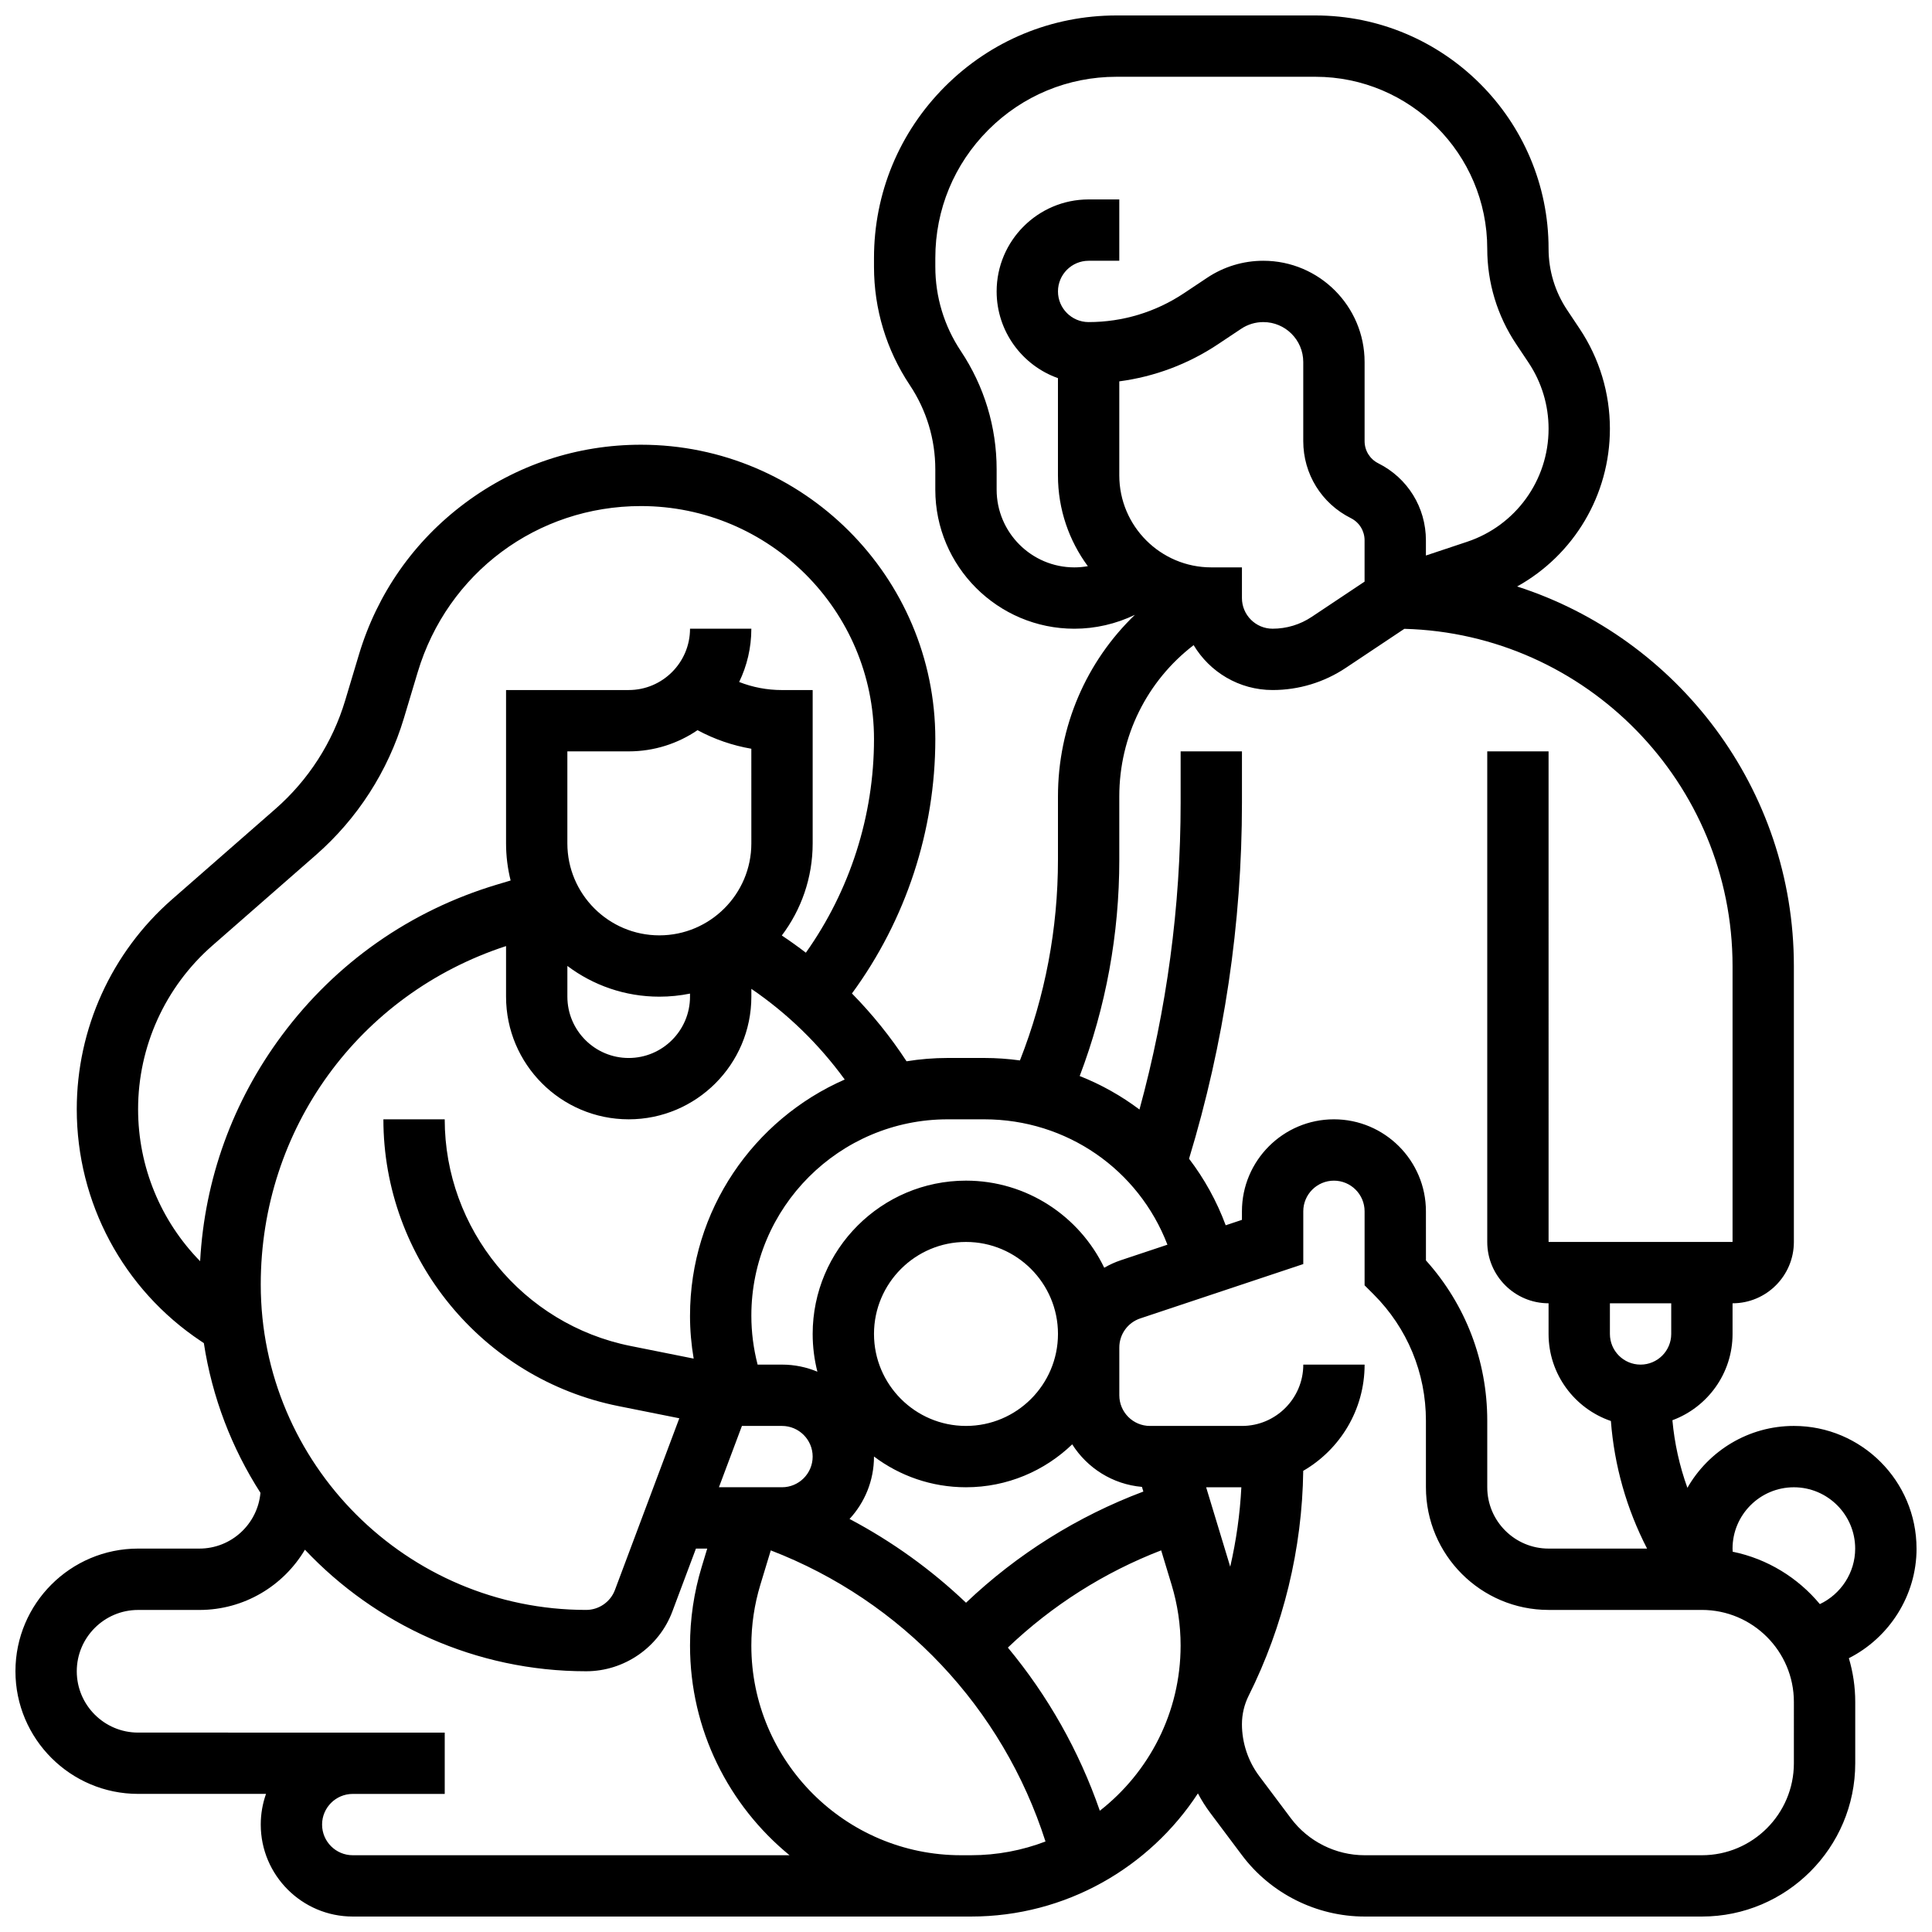 <?xml version="1.0" encoding="UTF-8"?>
<!-- Uploaded to: ICON Repo, www.iconrepo.com, Generator: ICON Repo Mixer Tools -->
<svg width="800px" height="800px" version="1.1" viewBox="144 144 512 512" xmlns="http://www.w3.org/2000/svg">
 <defs>
  <clipPath id="a">
   <path d="m148.09 148.09h503.81v503.81h-503.81z"/>
  </clipPath>
 </defs>
 <g clip-path="url(#a)">
  <path d="m651.9 554.39c0-17.922-14.582-32.504-32.504-32.504-12.066 0-22.613 6.617-28.219 16.402-2.078-5.762-3.414-11.77-3.973-17.91 9.297-3.438 15.941-12.391 15.941-22.867v-8.125c8.961 0 16.25-7.293 16.25-16.25v-73.133c0-46.988-30.836-86.902-73.336-100.58 14.988-8.324 24.582-24.188 24.582-41.797 0-9.473-2.777-18.645-8.031-26.527l-3.301-4.949c-3.219-4.828-4.922-10.449-4.922-16.254 0-34.078-27.723-61.801-61.801-61.801h-52.707c-17.164 0-33.305 6.688-45.441 18.828-12.137 12.141-18.82 28.277-18.82 45.445v2.348c0 11.191 3.281 22.027 9.488 31.34 4.422 6.633 6.758 14.352 6.758 22.324v5.383c0 20.32 16.535 36.855 36.855 36.855 5.555 0 11.062-1.281 16.043-3.684-12.875 12.383-20.391 29.578-20.391 48.145v16.703c0 18.367-3.394 36.246-10.078 53.242-3.094-0.422-6.246-0.652-9.449-0.652h-9.703c-3.711 0-7.348 0.309-10.898 0.879-4.234-6.473-9.082-12.488-14.469-17.973 14.285-19.48 22.094-43.129 22.094-67.406 0-43.016-34.996-78.016-78.016-78.016-16.902 0-33.008 5.332-46.57 15.426-13.562 10.09-23.297 23.984-28.156 40.172l-3.656 12.188c-3.34 11.137-9.734 21.074-18.484 28.734l-27.422 23.992c-16.027 14.027-25.223 34.285-25.223 55.586 0 24.75 12.293 47.727 32.891 61.457l0.789 0.527c2.203 14.426 7.426 27.875 15 39.676-0.742 8.273-7.711 14.777-16.176 14.777h-16.25c-17.922 0-32.504 14.582-32.504 32.504s14.582 32.504 32.504 32.504h33.902c-0.902 2.543-1.398 5.277-1.398 8.125 0 13.441 10.938 24.379 24.379 24.379h163.84c25.152 0 47.309-13.004 60.141-32.633 0.949 1.801 2.039 3.527 3.262 5.16l8.414 11.223c7.633 10.176 19.785 16.25 32.504 16.25h89.387c22.402 0 40.629-18.227 40.629-40.629v-16.25c0-4.027-0.598-7.914-1.691-11.586 10.688-5.414 17.941-16.574 17.941-29.047zm-65.008-56.879c0 4.481-3.644 8.125-8.125 8.125s-8.125-3.644-8.125-8.125v-8.125h16.25zm-121.89-203.15c-13.441 0-24.379-10.934-24.379-24.379v-24.918c9.324-1.23 18.246-4.562 26.156-9.836l6.144-4.094c1.742-1.164 3.773-1.777 5.871-1.777 5.836-0.004 10.582 4.746 10.582 10.582v20.957c0 8.703 4.836 16.523 12.617 20.418 2.242 1.121 3.633 3.375 3.633 5.879v10.945l-13.996 9.332c-3.082 2.059-6.672 3.144-10.379 3.144-4.481 0-8.125-3.644-8.125-8.125v-8.125zm-56.883-20.605v-5.383c0-11.191-3.281-22.027-9.488-31.34-4.422-6.633-6.762-14.352-6.762-22.324v-2.348c0-12.824 4.992-24.883 14.062-33.953 9.066-9.066 21.121-14.062 33.945-14.062h52.707c25.117 0 45.551 20.438 45.551 45.551 0 9.023 2.644 17.762 7.652 25.27l3.301 4.949c3.469 5.203 5.301 11.258 5.301 17.512 0 13.609-8.676 25.645-21.586 29.949l-10.922 3.641v-4.019c0-8.703-4.836-16.523-12.617-20.418-2.242-1.121-3.633-3.375-3.633-5.879v-20.961c0-14.797-12.039-26.836-26.84-26.836-5.316 0-10.465 1.559-14.887 4.508l-6.141 4.094c-7.508 5.004-16.246 7.648-25.266 7.648-4.481 0-8.125-3.644-8.125-8.125 0-4.481 3.644-8.125 8.125-8.125h8.125v-16.254h-8.125c-13.441 0-24.379 10.938-24.379 24.379 0 10.594 6.793 19.625 16.25 22.98v25.777c0 8.996 2.945 17.316 7.918 24.055-1.176 0.207-2.367 0.32-3.566 0.32-11.359 0-20.602-9.242-20.602-20.605zm32.504 98.031v-16.703c0-15.992 7.363-30.645 19.703-40.117 4.258 7.117 12.043 11.898 20.926 11.898 6.926 0 13.633-2.031 19.395-5.871l15.52-10.348c48.18 1.285 86.977 40.871 86.977 89.355v73.133h-48.754l-0.004-130.02h-16.25v130.02c0 8.961 7.293 16.25 16.25 16.25v8.125c0 10.691 6.922 19.789 16.516 23.07 0.906 11.832 4.16 23.297 9.59 33.812h-26.105c-8.961 0-16.25-7.293-16.25-16.25v-17.648c0-15.836-5.746-30.785-16.25-42.473l-0.004-13.012c0-13.441-10.938-24.379-24.379-24.379-13.441 0-24.379 10.938-24.379 24.379v2.269l-4.305 1.434c-2.387-6.434-5.68-12.355-9.711-17.637 9.297-30.613 14.02-62.324 14.02-94.344v-13.613h-16.25v13.613c0 27.527-3.672 54.816-10.91 81.305-4.832-3.633-10.152-6.629-15.84-8.875 6.965-18.352 10.496-37.609 10.496-57.375zm-35.781 68.844c21.879 0 40.91 13.348 48.539 33.227l-12.344 4.113c-1.555 0.52-3.023 1.199-4.406 1.992-6.559-13.641-20.516-23.082-36.637-23.082-22.402 0-40.629 18.227-40.629 40.629 0 3.453 0.438 6.801 1.25 10.004-2.887-1.207-6.055-1.879-9.375-1.879h-6.465c-1.094-4.231-1.66-8.574-1.66-12.977-0.004-28.688 23.336-52.027 52.027-52.027zm65.18 118.56-6.383-21.051h9.332c-0.359 7.082-1.355 14.137-2.949 21.051zm-23.395-21.148 0.375 1.234c-17.461 6.562-33.473 16.598-46.996 29.465-9.156-8.723-19.527-16.207-30.867-22.203 4.016-4.348 6.477-10.152 6.477-16.523v-0.023c6.793 5.113 15.238 8.148 24.379 8.148 10.922 0 20.844-4.34 28.152-11.375 3.965 6.266 10.703 10.602 18.48 11.277zm-106.01-16.156h10.621c4.481 0 8.125 3.644 8.125 8.125s-3.644 8.125-8.125 8.125h-16.715zm59.379 0c-13.441 0-24.379-10.938-24.379-24.379 0-13.441 10.938-24.379 24.379-24.379s24.379 10.938 24.379 24.379c-0.004 13.445-10.938 24.379-24.379 24.379zm-73.137-29.227c0 3.836 0.332 7.637 0.969 11.383l-16.73-3.348c-28.535-5.703-49.246-30.969-49.246-60.066h-16.25c0 36.82 26.207 68.785 62.309 76.004l16.113 3.223-17.066 45.516c-1.184 3.152-4.242 5.273-7.609 5.273-47.559 0-86.25-38.691-86.25-86.25 0-41.211 26.027-76.941 65.008-89.676v13.406c0 17.922 14.582 32.504 32.504 32.504s32.504-14.582 32.504-32.504v-2.074c9.566 6.527 17.934 14.66 24.742 24.031-24.105 10.555-40.996 34.625-40.996 62.578zm16.254-125.16c0 13.441-10.938 24.379-24.379 24.379-13.441 0-24.379-10.934-24.379-24.379v-24.379h16.25c6.758 0 13.039-2.074 18.246-5.617 4.469 2.406 9.27 4.062 14.258 4.922zm-24.379 40.629c2.781 0 5.5-0.281 8.125-0.816v0.816c0 8.961-7.293 16.25-16.25 16.25-8.961 0-16.25-7.293-16.25-16.25v-8.148c6.793 5.113 15.234 8.148 24.375 8.148zm-138.14 29.828c0-16.613 7.172-32.414 19.672-43.355l27.422-23.992c11.055-9.676 19.129-22.227 23.352-36.293l3.656-12.188c7.898-26.328 31.672-44.016 59.156-44.016 34.059 0 61.766 27.707 61.766 61.762 0 20.316-6.371 40.125-18.059 56.602-2.07-1.59-4.195-3.109-6.371-4.562 5.129-6.801 8.176-15.258 8.176-24.414v-40.629h-8.125c-3.934 0-7.766-0.727-11.355-2.137 2.066-4.269 3.227-9.059 3.227-14.117h-16.25c0 8.961-7.293 16.25-16.25 16.25h-32.504v40.629c0 3.394 0.426 6.691 1.211 9.844l-3.629 1.086c-22.961 6.887-42.66 20.695-56.973 39.93-13.078 17.574-20.5 38.164-21.684 59.875-10.434-10.648-16.438-25.02-16.438-40.273zm56.883 197.7c-4.481 0-8.125-3.644-8.125-8.125 0-4.481 3.644-8.125 8.125-8.125h24.379v-16.25l-81.262-0.004c-8.961 0-16.25-7.293-16.25-16.25 0-8.961 7.293-16.25 16.25-16.25h16.25c11.887 0 22.297-6.418 27.965-15.965 18.703 19.82 45.199 32.211 74.539 32.211 10.105 0 19.277-6.356 22.824-15.816l6.258-16.688h2.992l-1.473 4.859c-2.051 6.762-3.086 13.77-3.086 20.836 0 22.371 10.289 42.387 26.375 55.566zm161.2 0c-30.641 0-55.566-24.93-55.566-55.566 0-5.465 0.805-10.891 2.391-16.121l2.762-9.102c34.781 13.395 61.496 41.789 72.801 77.148-6.141 2.344-12.797 3.641-19.754 3.641zm36.789-11.789c-5.519-15.926-13.82-30.535-24.371-43.242 11.711-11.172 25.539-19.945 40.625-25.766l2.762 9.109c1.586 5.231 2.391 10.652 2.391 16.121 0 17.766-8.391 33.598-21.406 43.777zm183.93-12.59c0 13.441-10.938 24.379-24.379 24.379h-89.387c-7.633 0-14.922-3.644-19.5-9.75l-8.418-11.223c-2.957-3.941-4.586-8.828-4.586-13.758 0-2.606 0.617-5.211 1.781-7.543 9.211-18.426 14.199-38.996 14.461-59.594 9.715-5.629 16.266-16.137 16.266-28.148h-16.25c0 8.961-7.293 16.25-16.25 16.25h-24.379c-4.481 0-8.125-3.644-8.125-8.125v-12.664c0-3.504 2.234-6.602 5.559-7.711l43.191-14.398v-13.98c0-4.481 3.644-8.125 8.125-8.125 4.481 0 8.125 3.644 8.125 8.125v19.617l2.383 2.379c8.945 8.945 13.871 20.84 13.871 33.488v17.648c0 17.922 14.582 32.504 32.504 32.504h40.629c13.441 0 24.379 10.938 24.379 24.379zm6.883-42.172c-5.801-6.981-13.887-12-23.102-13.887-0.012-0.273-0.035-0.547-0.035-0.824 0-8.961 7.293-16.25 16.25-16.25 8.961 0 16.25 7.293 16.25 16.25 0.008 6.394-3.805 12.086-9.363 14.711z"/>
 </g>
</svg>
